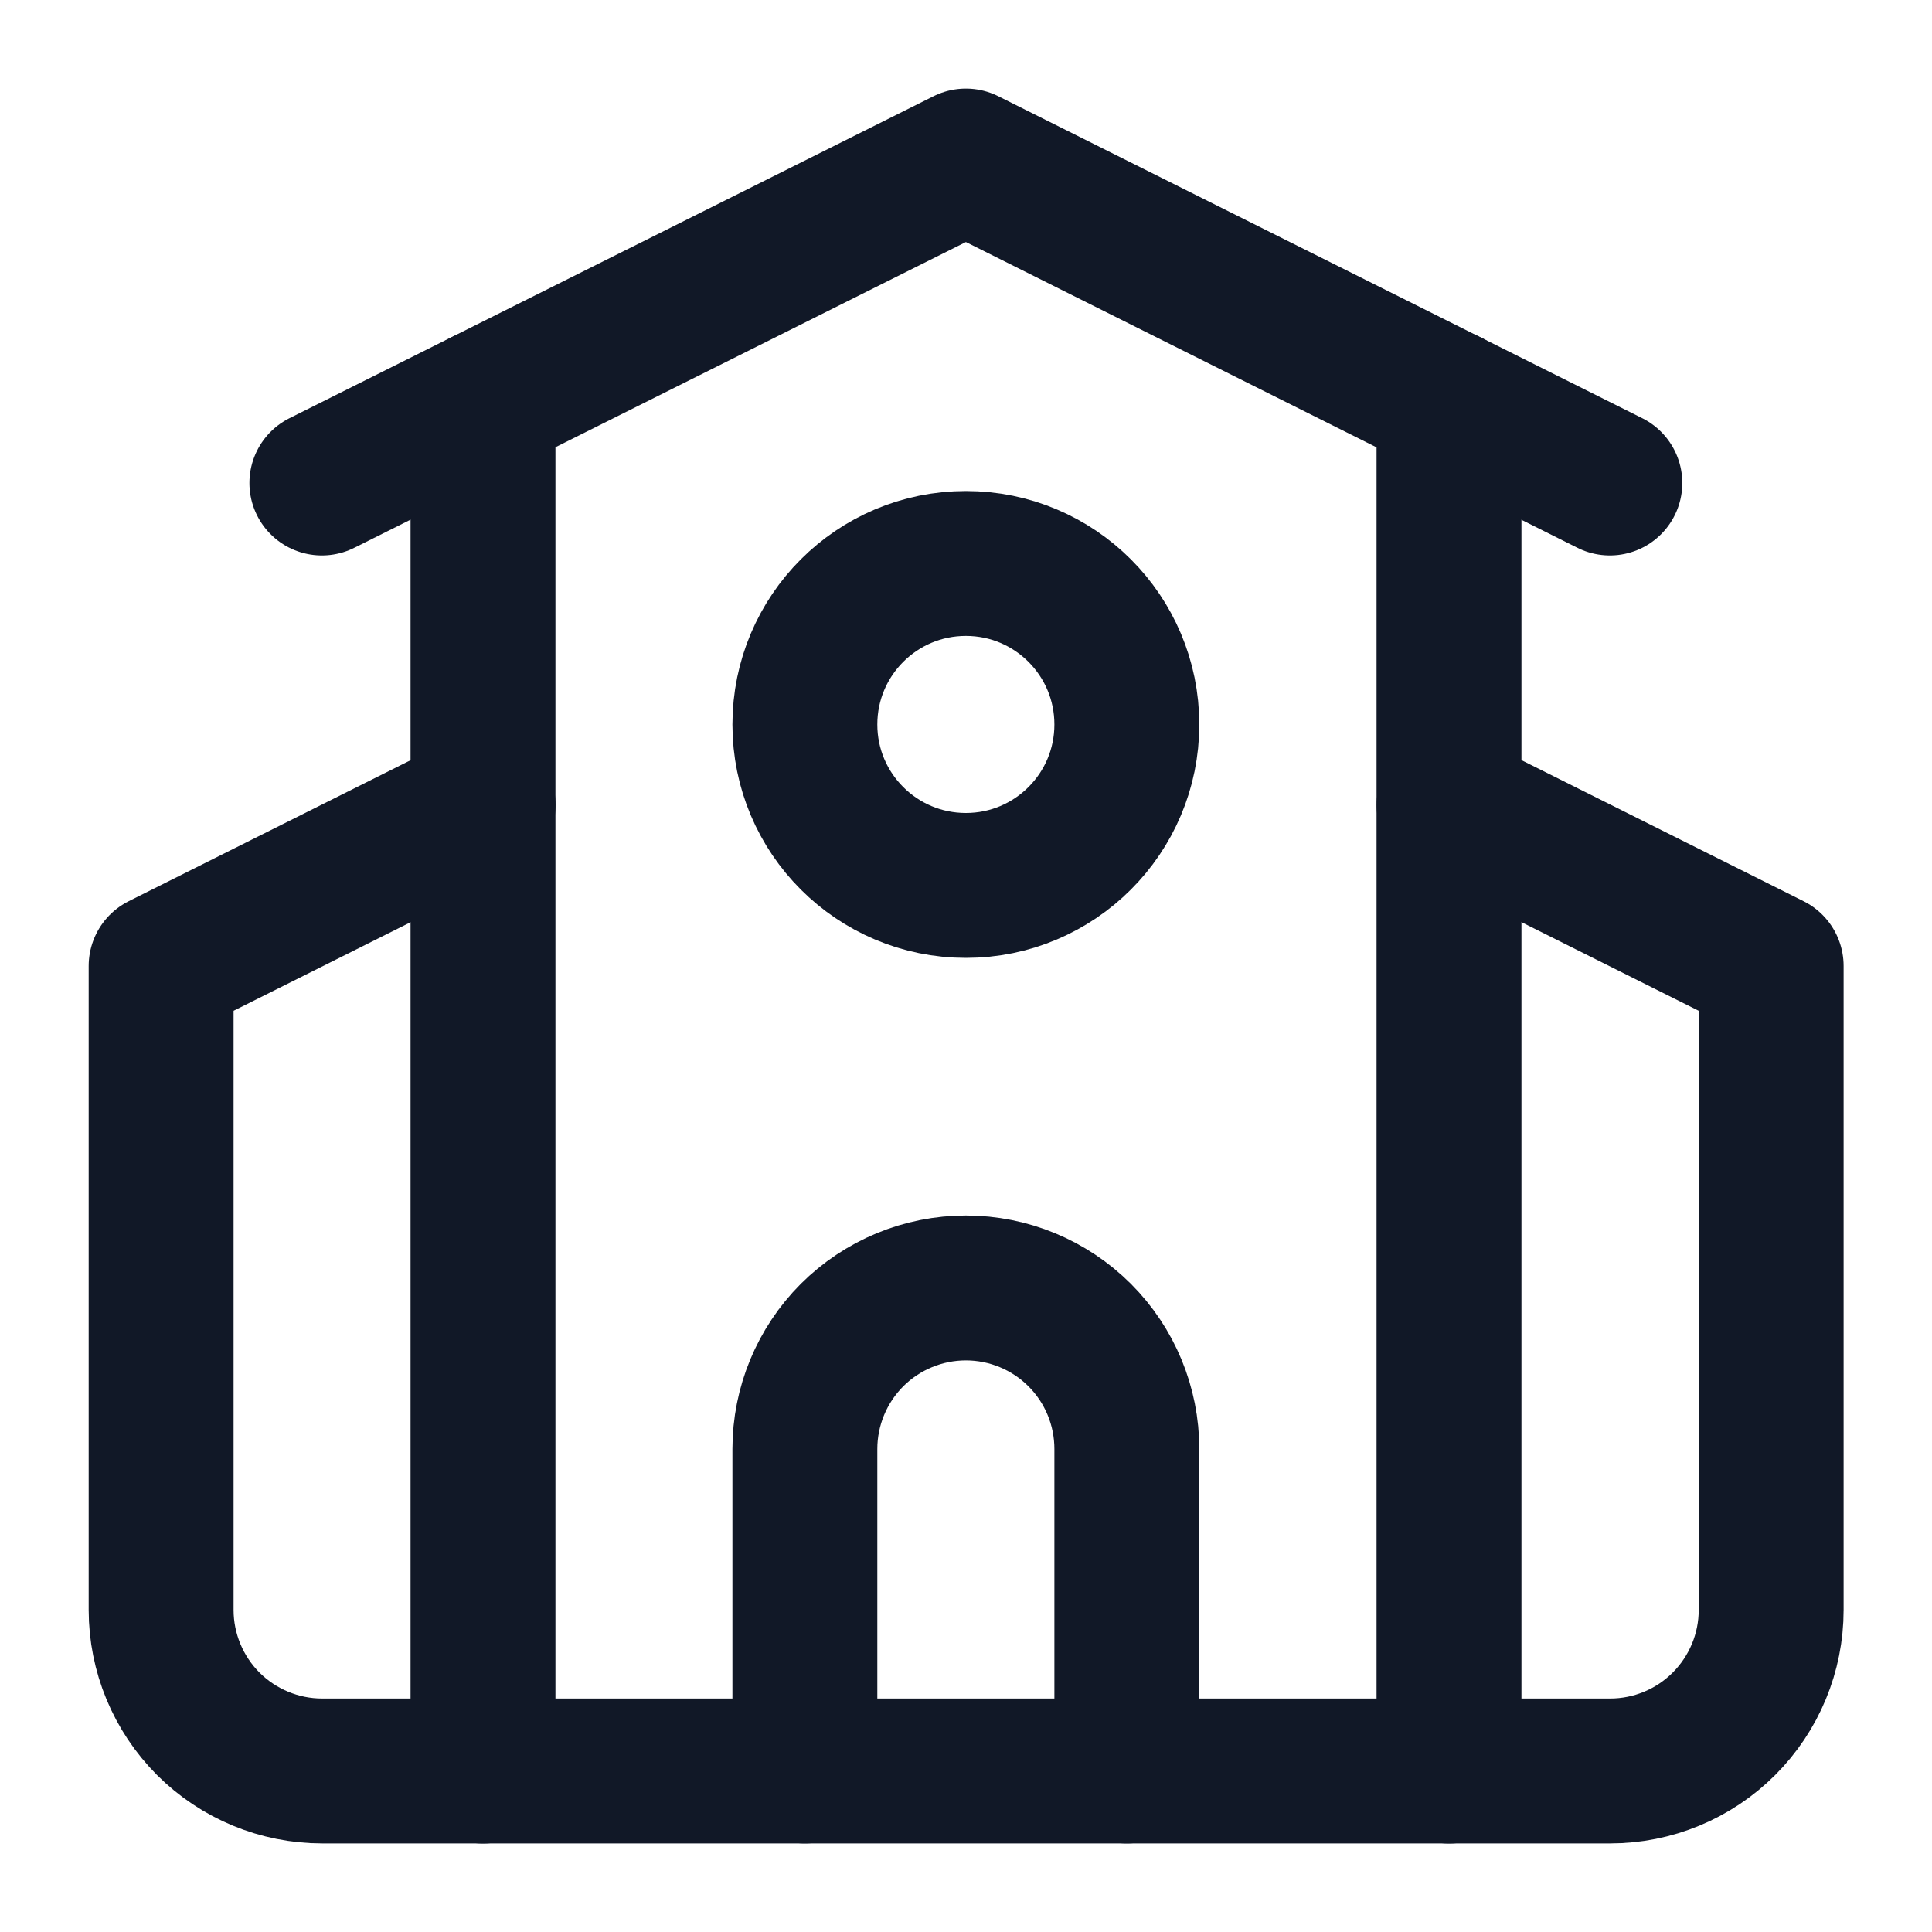 <svg width="20" height="20" viewBox="0 0 20 20" fill="none" xmlns="http://www.w3.org/2000/svg">
<g clip-path="url(#clip0_16377_9185)">
<path d="M11.665 18.333V15C11.665 14.558 11.49 14.134 11.177 13.821C10.865 13.509 10.441 13.333 9.999 13.333C9.557 13.333 9.133 13.509 8.82 13.821C8.508 14.134 8.332 14.558 8.332 15V18.333" stroke="#111827" stroke-width="1.5" stroke-linecap="round" stroke-linejoin="round"/>
<path d="M15.001 8.333L18.335 10V16.666C18.335 17.108 18.159 17.532 17.846 17.845C17.534 18.157 17.11 18.333 16.668 18.333H3.335C2.893 18.333 2.469 18.157 2.156 17.845C1.844 17.532 1.668 17.108 1.668 16.666V10L5.001 8.333" stroke="#111827" stroke-width="1.5" stroke-linecap="round" stroke-linejoin="round"/>
<path d="M15 4.167V18.334" stroke="#111827" stroke-width="1.5" stroke-linecap="round" stroke-linejoin="round"/>
<path d="M3.332 5L9.999 1.667L16.665 5" stroke="#111827" stroke-width="1.5" stroke-linecap="round" stroke-linejoin="round"/>
<path d="M5 4.167V18.334" stroke="#111827" stroke-width="1.5" stroke-linecap="round" stroke-linejoin="round"/>
<path d="M9.999 9.166C10.919 9.166 11.665 8.42 11.665 7.5C11.665 6.579 10.919 5.833 9.999 5.833C9.078 5.833 8.332 6.579 8.332 7.5C8.332 8.42 9.078 9.166 9.999 9.166Z" stroke="#111827" stroke-width="1.5" stroke-linecap="round" stroke-linejoin="round"/>
</g>
<defs>
<clipPath id="clip0_16377_9185">
<rect width="20" height="20" fill="white"/>
</clipPath>
</defs>
</svg>
